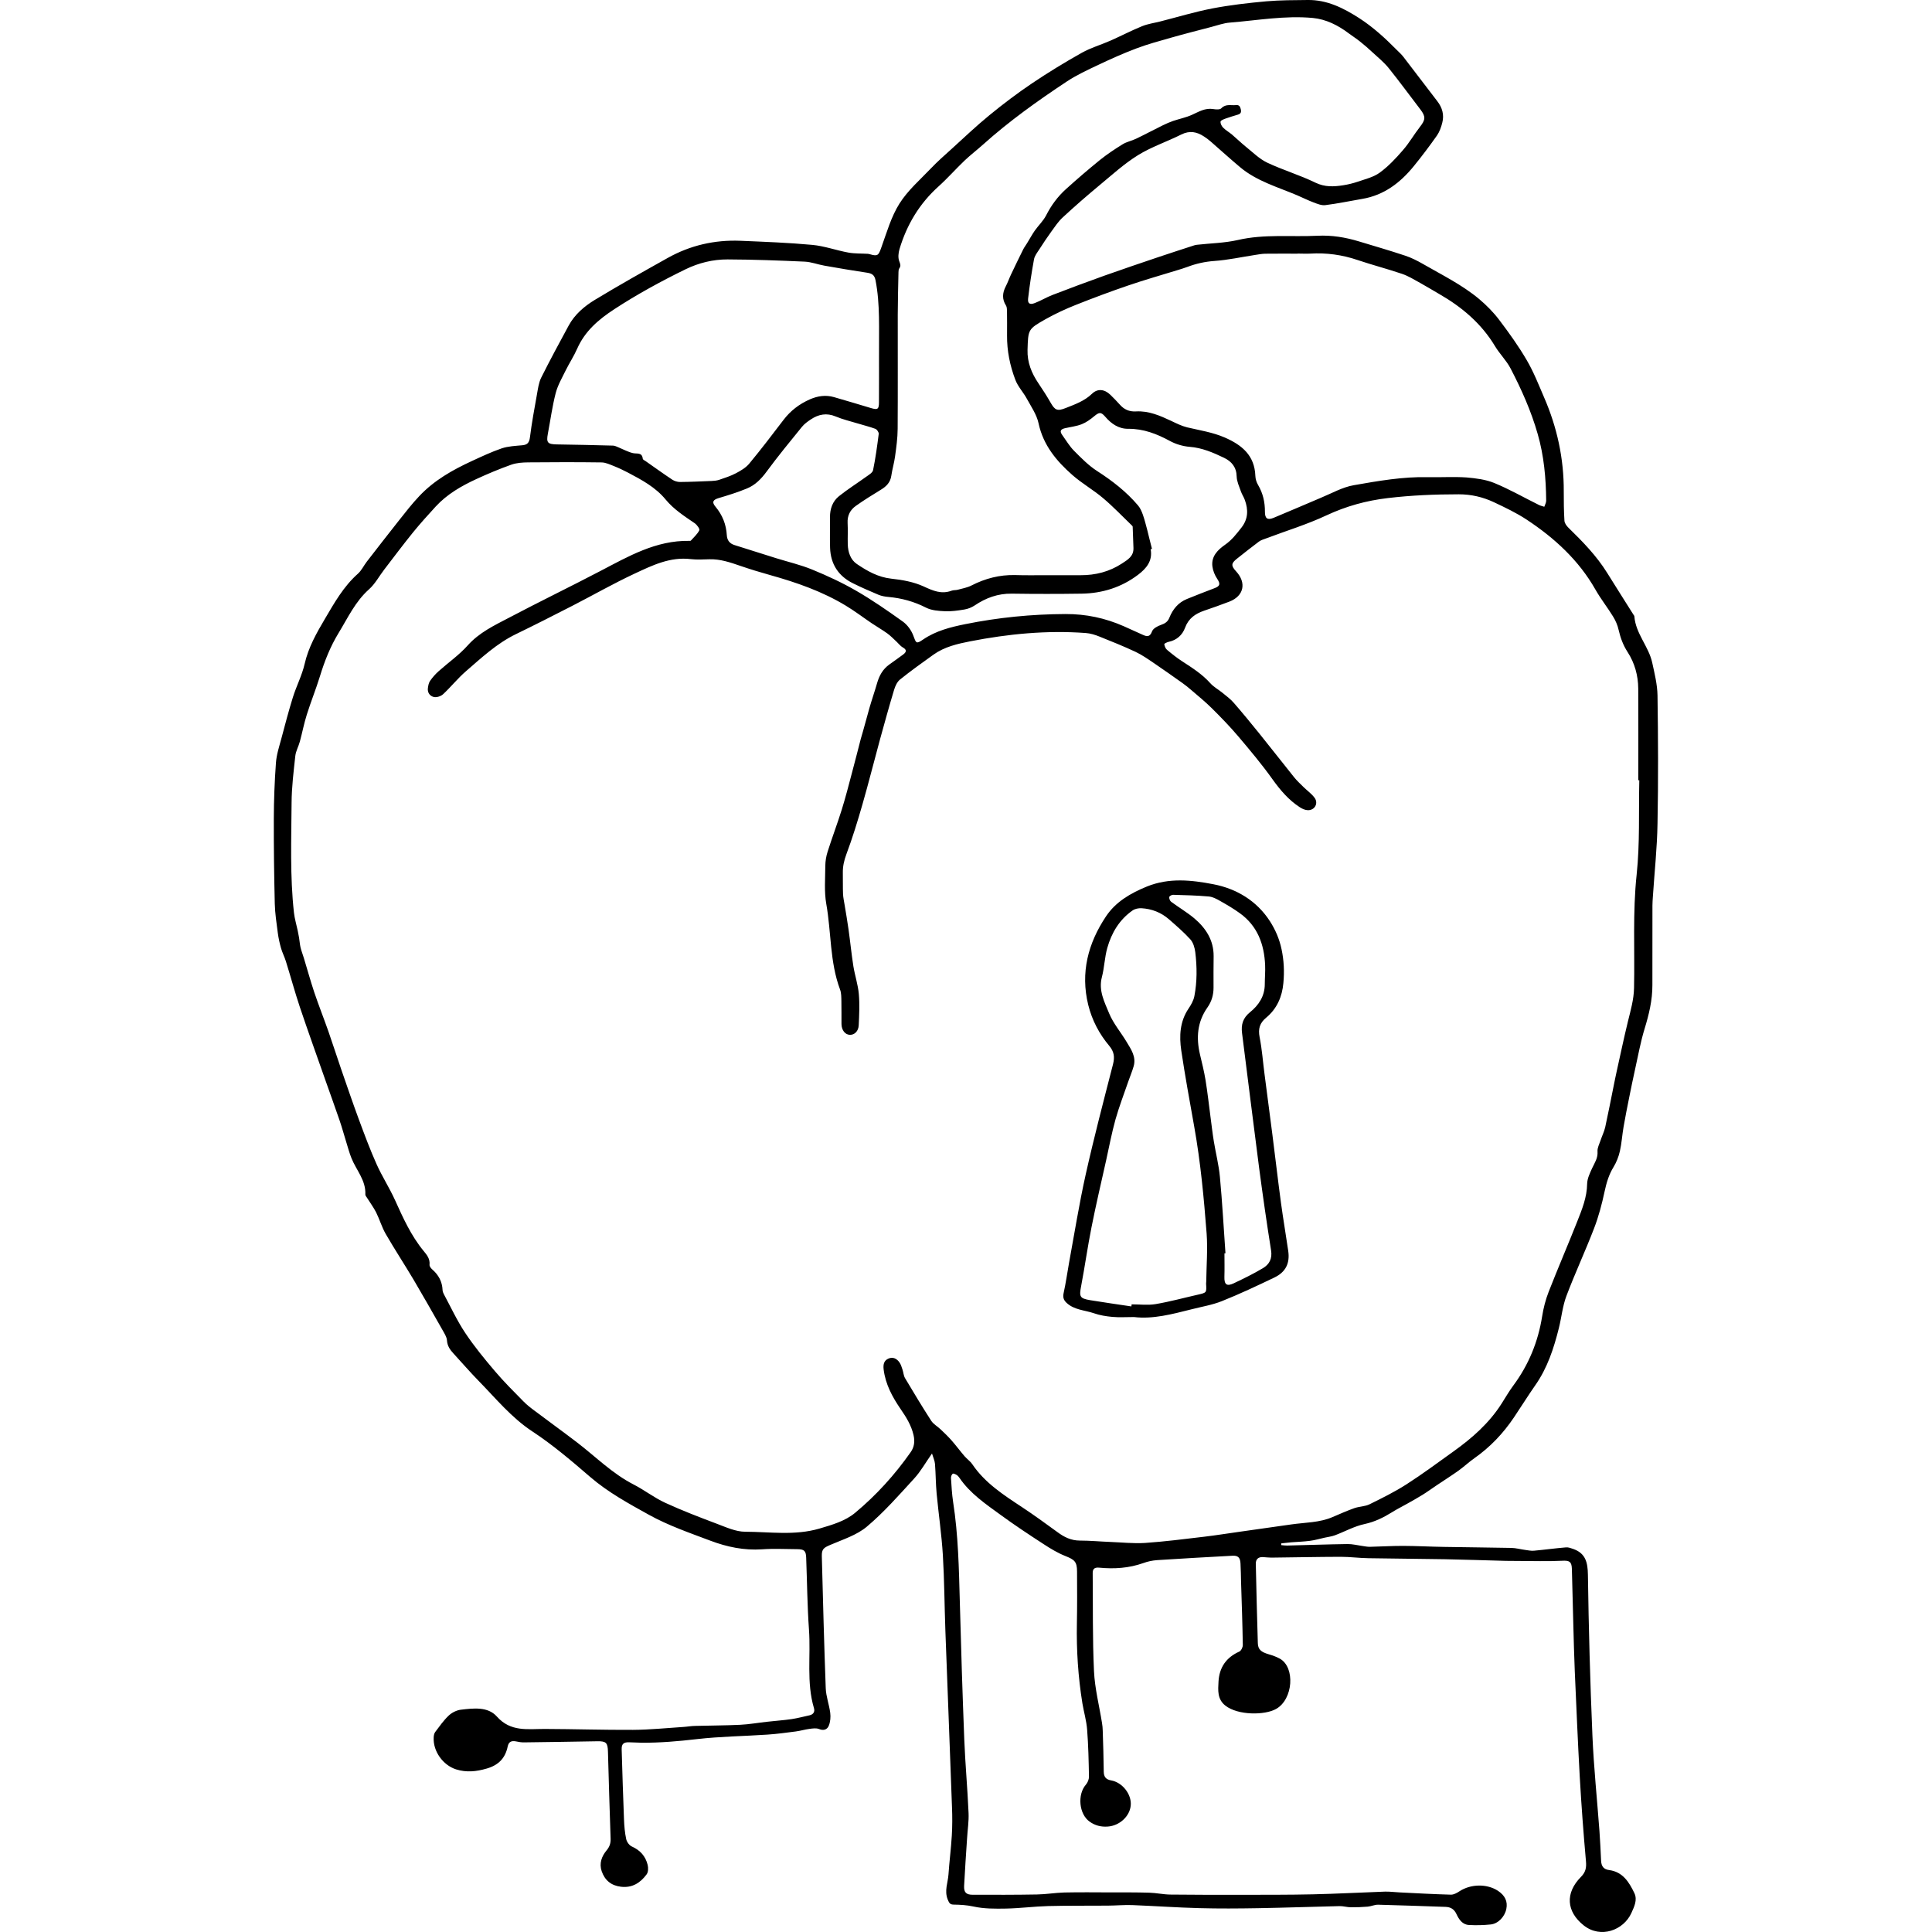 <svg enable-background="new 0 0 40 40" height="40" viewBox="0 0 40 40" width="40" xmlns="http://www.w3.org/2000/svg"><path d="m26.527 31.99c.04.003.08.01.12.009.416-.01.833-.025 1.25-.031.102-.002.203.025.306.039.053.007.106.019.159.018.231-.005.464-.02.695-.019.281.001.563.017.844.021.463.009.927.011 1.39.021.095.002.188.028.283.041.061.008.123.022.183.017.222-.02.442-.051.664-.069.05-.005.104.016.153.033.255.091.298.279.302.535.016 1.107.046 2.216.093 3.322.028.662.097 1.323.146 1.984.015.204.024.408.034.613.005.11.048.179.168.194.282.037.413.252.521.477.067.141-.003.28-.062.412-.161.356-.636.535-.987.256-.359-.285-.389-.669-.056-1.005.096-.097.114-.188.103-.318-.052-.584-.096-1.17-.129-1.755-.041-.729-.07-1.457-.103-2.186-.014-.32-.021-.641-.03-.961-.011-.387-.021-.772-.03-1.158-.005-.153-.056-.174-.204-.166-.303.015-.606.004-.909.004-.085 0-.169 0-.254-.002-.424-.011-.848-.026-1.271-.034-.525-.01-1.05-.011-1.574-.021-.192-.003-.384-.029-.576-.029-.478.001-.956.012-1.435.017-.058 0-.115-.008-.173-.011-.097-.005-.149.044-.148.137.012.549.025 1.097.042 1.645.004.13.066.183.222.229.08.023.162.052.234.092.32.177.278.841-.078 1.041-.233.132-.79.135-1.05-.069-.17-.134-.152-.32-.142-.5.017-.289.158-.497.429-.618.039-.017.075-.091.074-.138-.007-.433-.022-.865-.036-1.297-.003-.132-.005-.263-.012-.394-.007-.119-.052-.163-.168-.156-.52.028-1.04.057-1.561.091-.095.007-.191.027-.281.06-.298.106-.604.126-.914.096-.089-.009-.136.018-.136.108.007.679-.005 1.358.027 2.036.017.359.109.715.166 1.072.009.054.014.107.015.161.009.282.018.563.021.846.001.106.044.162.151.181.234.04.427.287.408.515-.019.23-.234.425-.477.441-.139.01-.262-.022-.372-.1-.224-.155-.26-.563-.079-.769.037-.042.063-.109.063-.164-.006-.324-.013-.648-.038-.972-.014-.184-.067-.362-.098-.545-.089-.55-.125-1.103-.114-1.659.007-.359.005-.718.003-1.076-.001-.199-.054-.241-.239-.315-.159-.063-.309-.153-.452-.247-.301-.195-.6-.393-.889-.604-.312-.227-.634-.444-.856-.771-.015-.022-.034-.044-.056-.058-.025-.015-.068-.035-.082-.025-.022.018-.038.059-.036.088.011.165.019.332.044.495.107.686.12 1.376.139 2.066.025.949.055 1.898.092 2.848.02.509.067 1.017.089 1.525.008.176-.021.354-.031.53-.021.327-.045.654-.061.981-.007.136.044.184.179.184.443.001.887.002 1.33-.006.189-.003.377-.036.565-.041.32-.007.641-.003.96-.002.267 0 .532-.002.798.006.146.004.291.037.437.039.49.006.98.005 1.471.005.494-.001.987.001 1.481-.01.498-.011.995-.039 1.493-.056.1-.003.2.012.3.016.354.018.708.037 1.063.047.059.002.125-.035.177-.069.234-.154.571-.161.8-.01.146.098.203.219.172.374-.032.16-.169.307-.324.322-.149.016-.301.019-.45.011-.136-.008-.207-.115-.258-.225-.047-.102-.119-.146-.225-.15-.467-.016-.934-.033-1.399-.045-.07-.001-.142.033-.213.04-.117.01-.235.014-.354.013-.075-.001-.151-.025-.227-.024-.563.013-1.127.033-1.691.043-.404.007-.81.01-1.214-.001-.463-.012-.925-.045-1.388-.063-.169-.006-.339.01-.509.011-.412.004-.825-.002-1.237.009-.289.008-.577.046-.866.052-.227.004-.46.006-.679-.043-.139-.03-.271-.037-.407-.039-.076-.001-.094-.031-.125-.107-.072-.182.004-.345.016-.515.018-.269.053-.536.069-.805.012-.195.012-.394.004-.59-.044-1.219-.092-2.438-.137-3.656-.019-.521-.021-1.043-.052-1.563-.026-.426-.089-.85-.129-1.275-.019-.203-.018-.409-.034-.612-.005-.066-.036-.131-.062-.217-.136.193-.234.371-.368.517-.315.344-.625.698-.98.997-.211.178-.5.267-.761.38-.132.057-.176.085-.172.233.024.911.047 1.822.081 2.732.006.171.071.339.093.511.011.086.003.184-.029.264-.03.077-.102.112-.202.071-.058-.024-.135-.012-.201-.003-.094.012-.187.041-.281.053-.194.025-.389.052-.584.065-.489.033-.981.038-1.467.094-.381.044-.759.077-1.142.074-.088-.001-.177-.008-.266-.009-.108-.002-.149.038-.146.146.015.482.028.965.048 1.446.005.139.017.279.046.414.013.058.064.129.117.152.173.077.283.201.327.38.015.062.014.149-.021.196-.129.176-.299.285-.532.257-.202-.024-.334-.133-.399-.322-.055-.162 0-.308.101-.43.062-.075.087-.146.084-.241-.021-.602-.038-1.204-.055-1.806-.005-.182-.038-.216-.22-.213-.506.009-1.011.017-1.517.023-.057.001-.115-.009-.171-.021-.092-.017-.147.009-.168.107-.05.24-.188.385-.434.456-.216.063-.42.084-.634.017-.274-.087-.481-.379-.464-.664.002-.038.01-.081.031-.109.088-.117.173-.239.278-.339.065-.062.163-.112.251-.123.262-.031.561-.069.748.141.287.323.638.256.991.257.609.002 1.219.022 1.828.019.346-.002.691-.038 1.037-.06.084-.005.168-.021.253-.022.309-.009.618-.008.927-.023.188-.009.375-.043.562-.063.169-.02.338-.03.506-.055.125-.019.248-.052.372-.079.08-.019.111-.076.089-.148-.158-.533-.064-1.083-.103-1.624-.035-.496-.039-.995-.058-1.492-.005-.142-.041-.174-.186-.175-.243-.001-.487-.015-.729.003-.371.025-.724-.049-1.064-.177-.432-.163-.875-.315-1.277-.538-.418-.232-.843-.463-1.213-.781-.385-.332-.775-.665-1.199-.944-.438-.288-.759-.686-1.117-1.051-.178-.182-.344-.375-.517-.563-.072-.078-.127-.155-.135-.271-.005-.075-.056-.149-.095-.22-.196-.345-.391-.69-.593-1.032-.19-.32-.395-.632-.581-.954-.081-.141-.126-.301-.199-.447-.053-.104-.125-.2-.187-.3-.014-.022-.036-.046-.035-.068.014-.294-.188-.504-.288-.754-.043-.107-.072-.218-.106-.327-.048-.154-.09-.311-.143-.464-.095-.276-.195-.552-.292-.827-.176-.502-.357-1.002-.526-1.506-.105-.314-.192-.636-.291-.953-.028-.091-.074-.178-.1-.27-.029-.102-.052-.207-.066-.312-.026-.202-.058-.405-.063-.607-.014-.587-.022-1.174-.02-1.761.001-.385.016-.772.044-1.156.012-.171.068-.339.113-.506.076-.286.151-.573.239-.855.073-.232.188-.452.242-.687.078-.343.247-.641.421-.935.195-.331.385-.669.68-.931.076-.067.122-.168.185-.25.222-.286.443-.573.668-.856.136-.172.271-.346.421-.504.307-.326.69-.542 1.092-.727.202-.093.405-.189.616-.261.133-.044.28-.05.421-.063.108-.009.146-.053.161-.165.037-.298.092-.593.145-.889.021-.116.036-.24.087-.344.182-.364.375-.722.569-1.079.125-.231.323-.4.54-.532.498-.302 1.006-.587 1.514-.871.465-.26.969-.375 1.5-.354.497.021.995.039 1.49.085.251.023.496.113.746.159.133.024.272.018.408.026.011.001.022.003.034.007.169.05.183.028.244-.144.111-.308.202-.632.374-.904.172-.273.428-.494.654-.731.133-.14.278-.267.421-.396.26-.236.514-.479.786-.701.283-.232.576-.454.879-.658.335-.226.682-.437 1.034-.635.187-.105.398-.165.595-.252.219-.097.431-.208.652-.298.12-.049.252-.067.379-.099.358-.091.713-.199 1.075-.269.37-.071.747-.114 1.122-.148.285-.025.572-.024.857-.027.399-.005.737.166 1.063.375.29.187.541.418.783.663.043.043.09.085.128.133.236.307.47.616.706.923.104.134.146.283.104.446-.023.092-.057.188-.109.264-.153.217-.313.43-.48.635-.28.344-.617.603-1.069.679-.254.043-.507.097-.763.129-.078.01-.165-.026-.242-.055-.115-.043-.225-.099-.338-.147-.406-.173-.84-.293-1.187-.585-.206-.173-.405-.354-.608-.531-.044-.038-.09-.073-.139-.104-.147-.097-.296-.126-.467-.041-.297.149-.617.255-.897.428-.286.177-.539.409-.8.625-.259.215-.512.435-.758.663-.092.084-.163.192-.237.294-.088.121-.171.247-.252.373-.042.064-.094.13-.107.202-.049.269-.091.539-.122.81-.012.106.034.135.137.096.125-.048.242-.12.367-.168.356-.137.714-.271 1.073-.399.374-.133.75-.26 1.126-.387.245-.083.49-.161.735-.241.019-.006.038-.01.057-.012.283-.032.572-.036.848-.099.548-.127 1.1-.061 1.649-.088.294-.015.576.032.854.116.32.097.643.19.96.296.128.042.25.104.367.171.397.229.812.432 1.166.728.152.128.296.274.416.433.202.267.399.541.567.829.144.245.248.512.361.774.269.619.41 1.266.407 1.943 0 .204.001.408.014.611.003.049.043.105.082.143.296.289.584.583.804.938.179.288.361.574.541.86.009.013.021.027.021.041.028.355.295.618.369.953.049.225.106.454.11.681.013.884.017 1.769 0 2.653-.008.504-.063 1.008-.096 1.513-.004.062-.009.123-.009.185-.001.549-.002 1.097-.001 1.646.001.313-.071.609-.162.906-.083.271-.133.554-.195.831-.043.195-.084.392-.123.588-.041.204-.082.407-.117.612-.029.167-.039.338-.076.502-.026.114-.071.229-.132.329-.097.158-.146.326-.185.507-.055.258-.123.517-.218.763-.181.471-.395.929-.573 1.401-.079.21-.1.441-.155.661-.105.421-.238.83-.492 1.19-.152.218-.292.444-.441.665-.222.329-.491.612-.817.841-.113.079-.215.176-.328.257-.146.104-.3.201-.45.302-.099.066-.195.137-.297.2-.101.063-.205.12-.309.179-.107.061-.218.115-.322.181-.178.11-.356.198-.568.244-.212.045-.408.156-.614.233-.067.025-.142.033-.212.049-.101.022-.2.052-.302.065-.129.017-.26.021-.39.031-.069.006-.139.015-.207.022 0 .012.001.025.001.036zm7.413-15.835c-.007 0-.014 0-.021 0 0-.633.003-1.266-.001-1.899-.002-.272-.074-.53-.221-.757-.093-.144-.147-.293-.185-.457-.021-.096-.062-.191-.113-.274-.116-.19-.257-.367-.367-.561-.346-.609-.846-1.066-1.42-1.446-.215-.142-.45-.254-.684-.364-.228-.107-.469-.163-.726-.163-.491 0-.979.02-1.468.078-.444.052-.862.167-1.271.358-.403.189-.834.32-1.252.478-.05.019-.105.034-.146.065-.154.115-.305.235-.455.354-.122.096-.125.146-.018.262.22.238.161.51-.137.626-.173.067-.348.128-.523.188-.184.063-.325.159-.397.355-.055.148-.17.255-.337.29-.034.007-.095.037-.093.049.007.042.025.091.057.117.1.084.203.166.313.237.207.135.414.265.582.453.07.079.17.132.253.2.08.066.166.128.233.206.182.209.357.423.531.638.242.3.479.605.72.905.058.072.126.134.191.199.076.075.168.139.231.224.086.114.004.263-.14.258-.058-.002-.119-.03-.168-.063-.229-.149-.401-.352-.561-.575-.221-.311-.468-.604-.714-.895-.172-.202-.357-.393-.546-.58-.136-.135-.286-.256-.432-.382-.055-.048-.112-.093-.172-.136-.195-.138-.39-.277-.588-.411-.124-.084-.249-.172-.384-.236-.243-.114-.494-.215-.744-.315-.091-.037-.189-.068-.287-.075-.806-.06-1.604.018-2.394.172-.261.051-.531.113-.757.274-.235.168-.47.336-.695.517-.06.048-.1.136-.123.214-.102.338-.196.679-.29 1.02-.123.45-.236.902-.365 1.351-.1.348-.206.694-.333 1.033-.049.131-.076.255-.073.391.003.143-.002.286.004.429.003.077.021.152.033.229.027.167.057.333.08.5.036.255.061.512.101.767.031.193.096.383.113.577.019.214.008.432-.002.647-.006.125-.09.202-.185.198-.097-.004-.17-.096-.172-.223-.002-.158.002-.317-.002-.476-.002-.08 0-.166-.028-.24-.214-.572-.18-1.184-.285-1.773-.045-.255-.021-.524-.02-.786.001-.099.018-.201.048-.294.092-.29.2-.575.291-.865.079-.253.145-.511.213-.768.063-.234.122-.469.183-.704.064-.213.118-.426.178-.636.05-.174.11-.345.16-.519.044-.153.117-.285.248-.38.097-.07.195-.138.291-.21.068-.051.081-.098-.008-.147-.048-.027-.084-.077-.126-.116-.064-.059-.125-.124-.196-.175-.103-.074-.214-.137-.319-.208-.179-.121-.352-.253-.536-.364-.488-.296-1.022-.482-1.57-.635-.208-.058-.414-.121-.618-.191-.209-.072-.416-.143-.641-.136-.127.003-.256.012-.382-.003-.427-.052-.795.128-1.159.298-.44.205-.863.447-1.295.669-.388.199-.776.396-1.167.586-.395.191-.71.487-1.036.769-.168.145-.308.322-.471.474-.045.042-.133.072-.191.059-.079-.017-.138-.088-.125-.184.007-.052.017-.11.046-.151.05-.072.11-.14.175-.198.201-.18.427-.337.605-.537.238-.266.548-.412.85-.57.627-.331 1.266-.64 1.895-.969.582-.304 1.151-.636 1.839-.624.011 0 .028.001.034-.005.062-.07.136-.134.176-.215.013-.027-.05-.114-.097-.146-.214-.146-.432-.286-.599-.488-.211-.257-.498-.41-.785-.561-.092-.048-.186-.093-.282-.131-.084-.033-.172-.076-.259-.078-.506-.007-1.012-.006-1.518-.001-.119.001-.244.009-.354.048-.247.088-.488.189-.726.299-.31.143-.604.313-.838.567-.161.175-.321.353-.471.537-.203.251-.397.51-.594.767-.106.138-.19.298-.317.411-.285.254-.439.593-.631.907-.169.277-.288.578-.383.889-.083.269-.189.53-.273.798-.058.183-.094.373-.144.558-.027.1-.083.196-.094.297-.035.321-.075.645-.077.967-.005.76-.035 1.521.049 2.278.014.125.052.249.078.373.01.048.02.097.028.146.011.066.015.135.03.2.018.075.047.146.069.22.072.236.137.474.215.708.091.27.196.535.291.804.093.266.178.533.27.8.12.346.238.693.365 1.036.115.31.23.62.365.921.113.253.266.488.38.74.167.369.332.738.593 1.055.069.083.136.165.123.287-.003.03.028.072.055.095.131.114.208.253.215.43.001.025.011.054.023.077.146.271.276.554.447.81.185.278.399.538.615.792.185.218.388.42.588.623.072.074.156.139.239.2.29.218.583.43.871.65.388.297.733.648 1.176.874.222.114.423.272.649.376.35.161.71.299 1.071.435.19.071.391.165.586.165.511.001 1.025.084 1.536-.065.267-.079.535-.155.743-.329.436-.363.818-.784 1.145-1.25.075-.105.094-.222.061-.361-.048-.203-.152-.368-.266-.534-.171-.25-.314-.512-.352-.82-.012-.1.003-.183.097-.225.095-.043.176 0 .231.079.03.043.045.097.062.147.02.058.022.125.052.176.177.298.356.595.544.886.046.07.13.115.193.176.078.074.156.148.227.229.093.106.177.22.269.327.051.059.118.104.16.166.263.389.646.635 1.026.886.25.165.493.342.736.519.14.104.284.176.466.176.208 0 .415.02.624.028.241.009.484.036.725.021.407-.028.813-.08 1.218-.128.253-.03.505-.071.757-.106.35-.05.7-.098 1.05-.149.288-.042.586-.035.86-.154.149-.064.298-.13.45-.184.101-.035.218-.033.312-.079.26-.128.521-.257.763-.412.334-.214.652-.451.975-.682.385-.275.737-.584.995-.988.081-.127.156-.258.246-.379.316-.427.511-.902.595-1.428.027-.174.072-.348.136-.512.191-.488.399-.97.592-1.457.099-.25.2-.498.204-.777.002-.11.058-.224.105-.327.052-.11.12-.208.11-.343-.006-.075.038-.154.063-.23.03-.092.075-.18.096-.272.063-.286.118-.574.176-.86.021-.103.041-.205.064-.307.076-.342.148-.685.231-1.025.056-.229.121-.45.126-.69.017-.783-.03-1.564.054-2.348.069-.651.04-1.305.055-1.953zm-12.276-4.246c.235 0 .472-.001.707 0 .309.001.595-.071.856-.241.122-.08.246-.15.24-.323-.006-.146-.01-.292-.016-.439 0-.01-.01-.021-.018-.028-.197-.189-.386-.389-.594-.564-.201-.171-.437-.304-.635-.478-.33-.29-.605-.618-.702-1.073-.038-.178-.152-.342-.242-.507-.073-.135-.186-.252-.239-.394-.111-.292-.174-.599-.171-.916.001-.17.001-.34-.001-.51-.001-.037-.003-.081-.021-.11-.084-.132-.075-.261-.006-.395.042-.08.071-.166.11-.248.082-.173.165-.345.251-.517.022-.046.056-.087.082-.132.053-.086.101-.176.159-.259.075-.107.176-.201.235-.316.105-.207.24-.39.411-.544.229-.207.463-.408.702-.602.148-.119.309-.226.471-.326.084-.052.188-.071.279-.115.186-.089.368-.187.554-.278.069-.034.142-.066.215-.091.128-.043.264-.07.386-.125.143-.064.274-.148.442-.12.055.009.138.015.167-.016.092-.097.2-.055.303-.066.063-.007.086.025.1.085.014.062 0 .095-.061.113-.084.025-.169.05-.252.08-.04.015-.104.039-.106.064-.004.041.023.095.056.127.054.054.123.092.182.142.097.082.188.172.286.251.144.115.278.251.441.329.326.154.676.257 1 .415.195.094.379.084.573.054.103-.016.205-.041.303-.074.155-.054.325-.093.454-.187.179-.13.335-.297.48-.465.132-.15.231-.327.354-.484.114-.146.122-.21.01-.358-.22-.287-.433-.579-.659-.86-.099-.122-.224-.223-.34-.33-.081-.076-.165-.149-.252-.218-.074-.06-.156-.111-.233-.169-.222-.168-.471-.293-.744-.319-.576-.054-1.147.05-1.72.096-.129.01-.255.057-.382.09-.279.073-.559.144-.836.223-.239.068-.481.133-.714.221-.267.1-.527.217-.785.339-.227.107-.456.213-.664.351-.602.399-1.188.817-1.727 1.301-.125.112-.259.214-.381.33-.184.175-.352.367-.541.537-.396.356-.657.793-.808 1.298-.023.078-.033.175-.006.247.022.06.04.099.001.153-.014.02-.015.052-.016.078-.006.293-.014.586-.015.88-.001.788.003 1.576-.002 2.363-.001.191-.028.383-.054.573-.018.133-.058.263-.077.396-.02.142-.105.224-.219.293-.173.106-.347.213-.513.331-.12.084-.182.203-.173.358.008.146-.001.293.003.44.005.161.056.318.188.407.216.146.44.274.715.304.228.024.464.067.669.161.195.09.368.166.58.087.039-.014.085-.008.125-.019.096-.026.198-.044.284-.088.285-.146.582-.223.902-.216.216.007.433.003.649.003zm5.202-6.659v.002c-.224 0-.447-.002-.672.001-.068.001-.138.015-.206.025-.281.043-.562.105-.845.125-.197.014-.38.055-.562.124-.068.026-.139.046-.209.068-.338.104-.68.201-1.015.316-.364.124-.725.259-1.082.401-.215.085-.426.183-.627.296-.366.207-.361.213-.374.635-.008.258.083.482.225.692.088.131.174.263.252.4.09.159.14.182.313.113.192-.076.387-.144.544-.295.118-.115.262-.095.381.021.066.065.132.131.193.2.09.104.198.152.337.144.264-.015.497.087.729.196.107.051.217.106.331.134.262.062.526.101.778.21.358.156.619.372.634.797.002.063.024.132.057.187.101.172.142.356.141.553-.001.14.052.179.18.126.328-.135.652-.278.979-.415.225-.093.444-.219.679-.26.508-.089 1.018-.179 1.538-.167.266.006.533-.012.798.006.194.017.397.042.575.115.316.13.615.302.923.454.035.018.075.025.112.038.014-.042.039-.084.039-.125-.004-.468-.046-.932-.176-1.383-.135-.473-.335-.921-.561-1.355-.086-.166-.227-.302-.323-.463-.283-.47-.685-.809-1.153-1.078-.134-.077-.265-.158-.399-.232-.122-.067-.242-.142-.372-.186-.303-.103-.613-.183-.916-.285-.322-.11-.65-.155-.989-.134-.086.004-.172-.001-.257-.001zm-8.667 2.153c-.004-.598.026-1.104-.073-1.604-.021-.104-.073-.137-.169-.152-.297-.044-.593-.095-.889-.147-.137-.024-.271-.077-.407-.083-.532-.024-1.065-.044-1.597-.046-.303-.001-.597.071-.872.205-.506.247-.999.516-1.471.824-.328.214-.61.454-.771.819-.068.154-.162.297-.237.448-.076.155-.165.308-.208.472-.071.275-.109.56-.162.84-.035.185-.006.218.182.222.389.006.778.014 1.167.025.04.001.079.023.117.038.098.04.193.093.294.117.084.02.189-.023.205.117.002.019.038.035.06.05.183.128.364.259.551.383.044.029.106.048.159.048.219-.002.438-.012.656-.021.053-.002.109-.008.159-.025.117-.04.236-.078.344-.135.1-.053.206-.115.276-.2.244-.294.475-.598.707-.902.146-.193.331-.333.55-.429.161-.07.327-.094.497-.045.255.073.51.15.764.226.14.042.167.025.167-.12.002-.339.001-.679.001-.925zm5.652 3.963c-.01.001-.019.002-.028.003.045.244-.089.401-.262.532-.344.26-.738.383-1.165.39-.482.007-.966.007-1.448 0-.287-.004-.536.087-.77.245-.062.041-.138.071-.211.083-.133.022-.269.042-.403.036-.132-.006-.276-.016-.391-.074-.249-.127-.507-.198-.782-.222-.068-.006-.14-.019-.203-.045-.177-.074-.353-.151-.525-.236-.303-.149-.465-.396-.477-.734-.007-.212 0-.425-.002-.638-.001-.172.054-.327.186-.433.18-.144.376-.267.563-.402.054-.039.132-.083.143-.137.051-.248.085-.5.117-.75.004-.033-.036-.092-.068-.105-.121-.045-.247-.075-.371-.113-.151-.046-.306-.082-.451-.143-.188-.079-.355-.047-.515.06-.066.044-.135.093-.185.155-.248.305-.498.609-.731.926-.111.151-.236.279-.406.349-.191.079-.39.141-.589.2-.116.035-.143.083-.064.177.144.172.222.368.235.591.006.104.057.172.159.204.287.089.573.181.86.271.25.078.507.137.748.236.312.128.621.271.913.44.333.192.651.413.964.637.094.067.175.179.216.288.059.159.059.183.203.084.266-.182.572-.258.875-.319.683-.138 1.372-.206 2.07-.209.429-.002.826.083 1.212.253.13.058.26.117.39.176.087.04.149.051.194-.07.022-.061.113-.109.185-.134.083-.029.141-.065.174-.15.07-.174.183-.313.362-.386.189-.076.379-.152.569-.223.12-.044.128-.091.059-.195-.051-.076-.089-.17-.1-.26-.025-.208.114-.342.263-.446.141-.098.237-.225.34-.356.14-.181.141-.368.07-.568-.021-.062-.061-.117-.082-.179-.035-.101-.085-.205-.088-.308-.004-.194-.104-.313-.262-.389-.226-.108-.453-.207-.712-.227-.138-.011-.284-.054-.406-.12-.272-.148-.55-.256-.865-.253-.198.002-.351-.104-.476-.25-.088-.102-.126-.096-.229-.01-.078.065-.165.128-.258.165-.11.043-.231.056-.348.083-.097.023-.111.065-.051.147.079.109.148.229.243.323.148.149.3.304.476.417.314.202.604.427.846.712.046.054.076.125.1.192.037.105.063.214.092.321.032.129.063.259.097.388z"/><path d="m23.478 27.268c-.163 0-.307.01-.448-.003-.129-.012-.261-.033-.383-.076-.19-.065-.406-.066-.566-.216-.064-.061-.078-.118-.059-.205.045-.203.073-.409.11-.614.113-.614.211-1.231.347-1.841.171-.765.37-1.522.565-2.28.037-.148.024-.258-.079-.381-.206-.246-.355-.527-.434-.845-.165-.671-.003-1.28.368-1.835.2-.3.505-.478.845-.617.46-.187.925-.135 1.376-.048.477.091.897.34 1.172.765.112.175.196.366.241.58.05.235.06.465.038.7-.025.283-.133.532-.354.716-.136.112-.172.231-.138.405.05.252.068.512.102.768.053.413.108.825.161 1.238.061.475.115.949.179 1.423.045.332.102.663.15.994.038.258-.05.44-.287.554-.357.171-.717.341-1.085.488-.202.081-.422.116-.635.171-.395.099-.791.206-1.186.159zm-.054-.22c.002-.015.004-.028.006-.043.165 0 .335.022.496-.005.295-.05.586-.13.878-.196.178-.041.178-.04.167-.225-.001-.016.003-.031.003-.047.004-.331.032-.664.008-.993-.057-.741-.126-1.481-.257-2.214-.093-.524-.19-1.048-.268-1.574-.044-.299-.031-.599.149-.867.053-.078.104-.168.122-.259.058-.302.056-.606.019-.911-.012-.092-.042-.199-.102-.265-.136-.15-.291-.283-.443-.416-.162-.141-.355-.217-.569-.229-.061-.003-.134.011-.183.045-.273.19-.437.464-.525.778-.055.195-.06.404-.111.601-.075.28.054.519.15.754.087.21.243.391.361.589.092.154.203.308.146.505-.03.106-.075.21-.111.315-.09.262-.19.52-.265.786-.078.28-.132.567-.195.853-.102.458-.21.916-.301 1.376-.081.405-.138.814-.215 1.22-.042.219-.032.256.188.293.283.047.569.086.852.129zm1.948-1.1c-.007 0-.014.001-.021.001 0 .162.004.324-.001.486-.005.159.047.203.192.135.205-.097.409-.197.604-.313.134-.079.198-.198.17-.371-.09-.564-.171-1.13-.246-1.696-.122-.934-.236-1.868-.355-2.803-.022-.174.019-.311.163-.428.181-.146.308-.334.308-.583 0-.132.013-.263.007-.394-.019-.432-.157-.81-.521-1.073-.13-.095-.271-.177-.411-.256-.073-.042-.154-.085-.234-.092-.246-.022-.493-.028-.74-.035-.028-.001-.076.027-.079.047-.004.03.014.078.038.096.157.117.328.217.478.342.24.203.405.453.403.785-.002.217-.004.433-.002.649.001.151-.039.29-.126.413-.211.299-.236.626-.155.972.042.177.086.353.115.53.042.259.071.52.105.779.022.164.04.328.067.491.04.246.103.489.126.737.049.528.078 1.055.115 1.581z"/></svg>